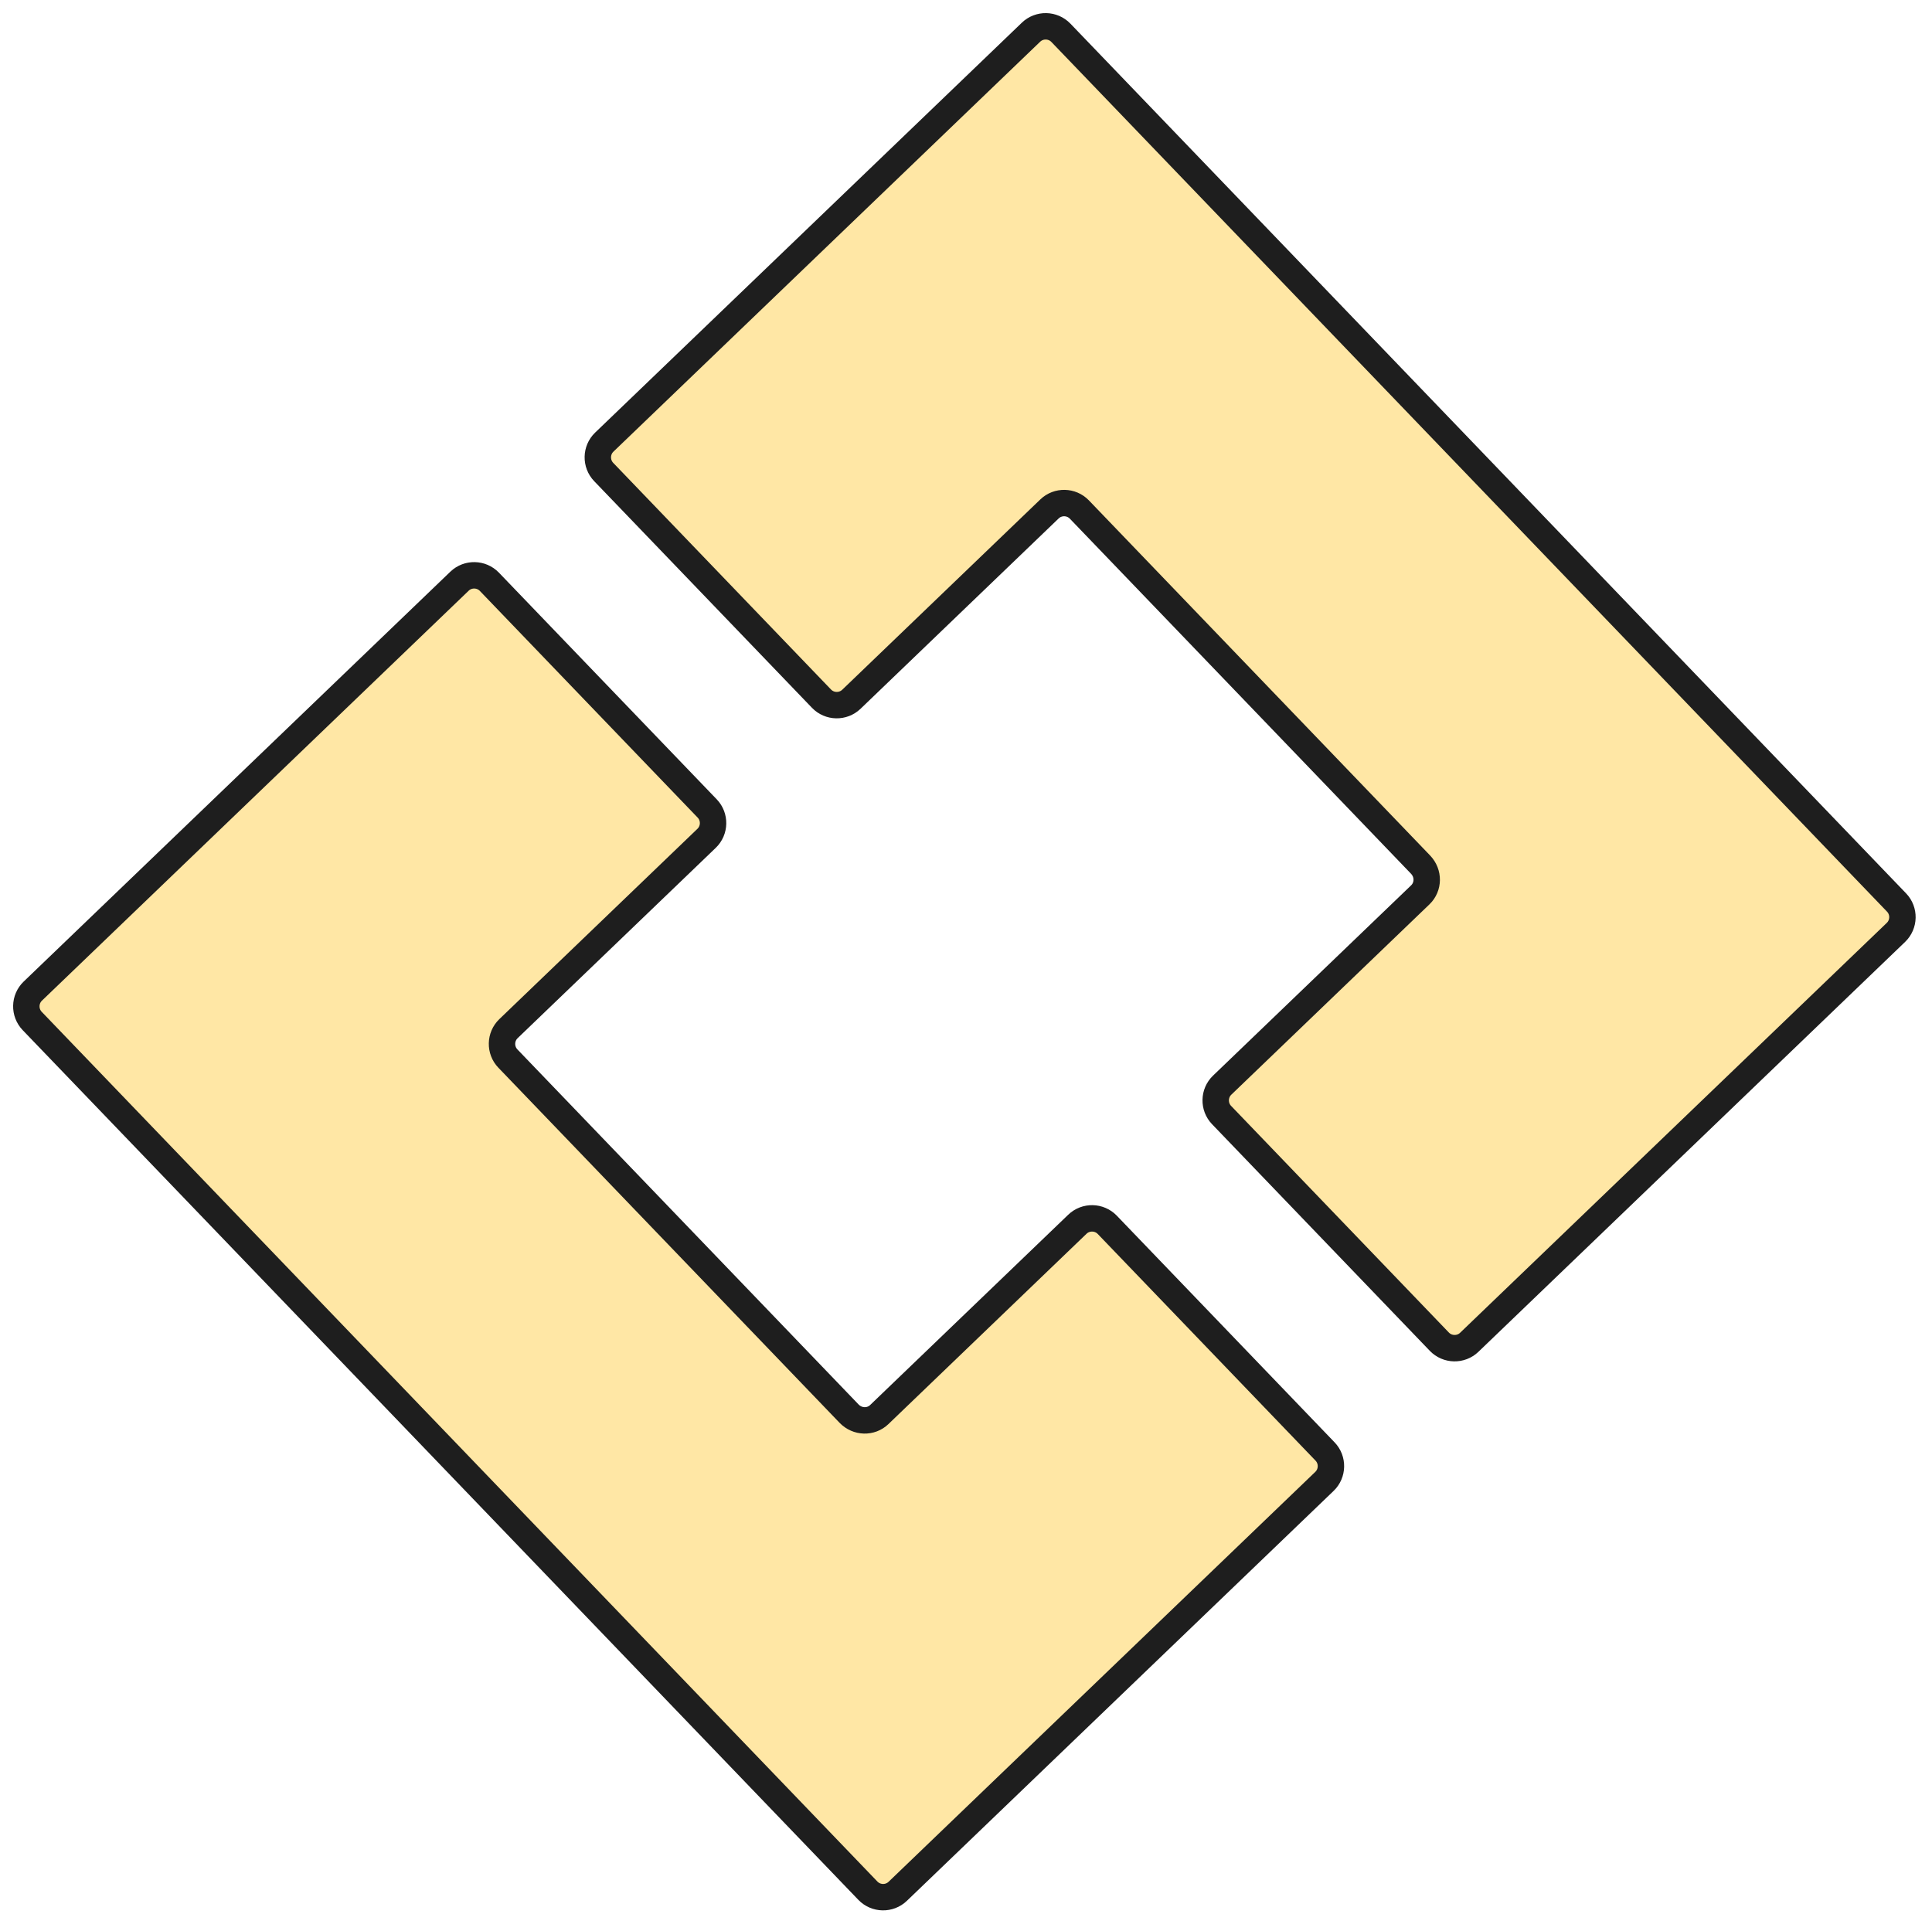 <svg width="110" height="109" viewBox="0 0 110 109" fill="none" xmlns="http://www.w3.org/2000/svg">
<path d="M1.868 56.436L26.163 33.095C26.64 32.636 27.406 32.652 27.864 33.129L40.265 46.036C40.723 46.513 40.708 47.279 40.23 47.737L28.951 58.574C28.473 59.033 28.458 59.798 28.916 60.276L48.34 80.493C48.819 80.992 49.585 81.007 50.062 80.549L61.342 69.711C61.819 69.253 62.585 69.268 63.044 69.745L75.444 82.652C75.902 83.129 75.887 83.895 75.41 84.353L51.114 107.695C50.637 108.154 49.872 108.138 49.413 107.661L1.834 58.138C1.375 57.66 1.39 56.895 1.868 56.436Z" fill="#FFE7A5" stroke="#1E1E1E" stroke-width="1.504" stroke-miterlimit="10"/>
<path d="M58.701 1.834L34.406 25.175C33.929 25.634 33.913 26.399 34.372 26.877L46.772 39.783C47.231 40.261 47.996 40.276 48.474 39.818L59.754 28.98C60.231 28.522 60.996 28.537 61.455 29.014L80.879 49.231C81.358 49.73 81.343 50.496 80.865 50.955L69.585 61.792C69.108 62.25 69.093 63.016 69.551 63.493L81.951 76.4C82.41 76.877 83.176 76.892 83.653 76.434L107.948 53.092C108.425 52.634 108.441 51.868 107.982 51.391L60.403 1.868C59.944 1.39 59.179 1.375 58.701 1.834Z" fill="#FFE7A5" stroke="#1E1E1E" stroke-width="1.504" stroke-miterlimit="10"/>
</svg>
